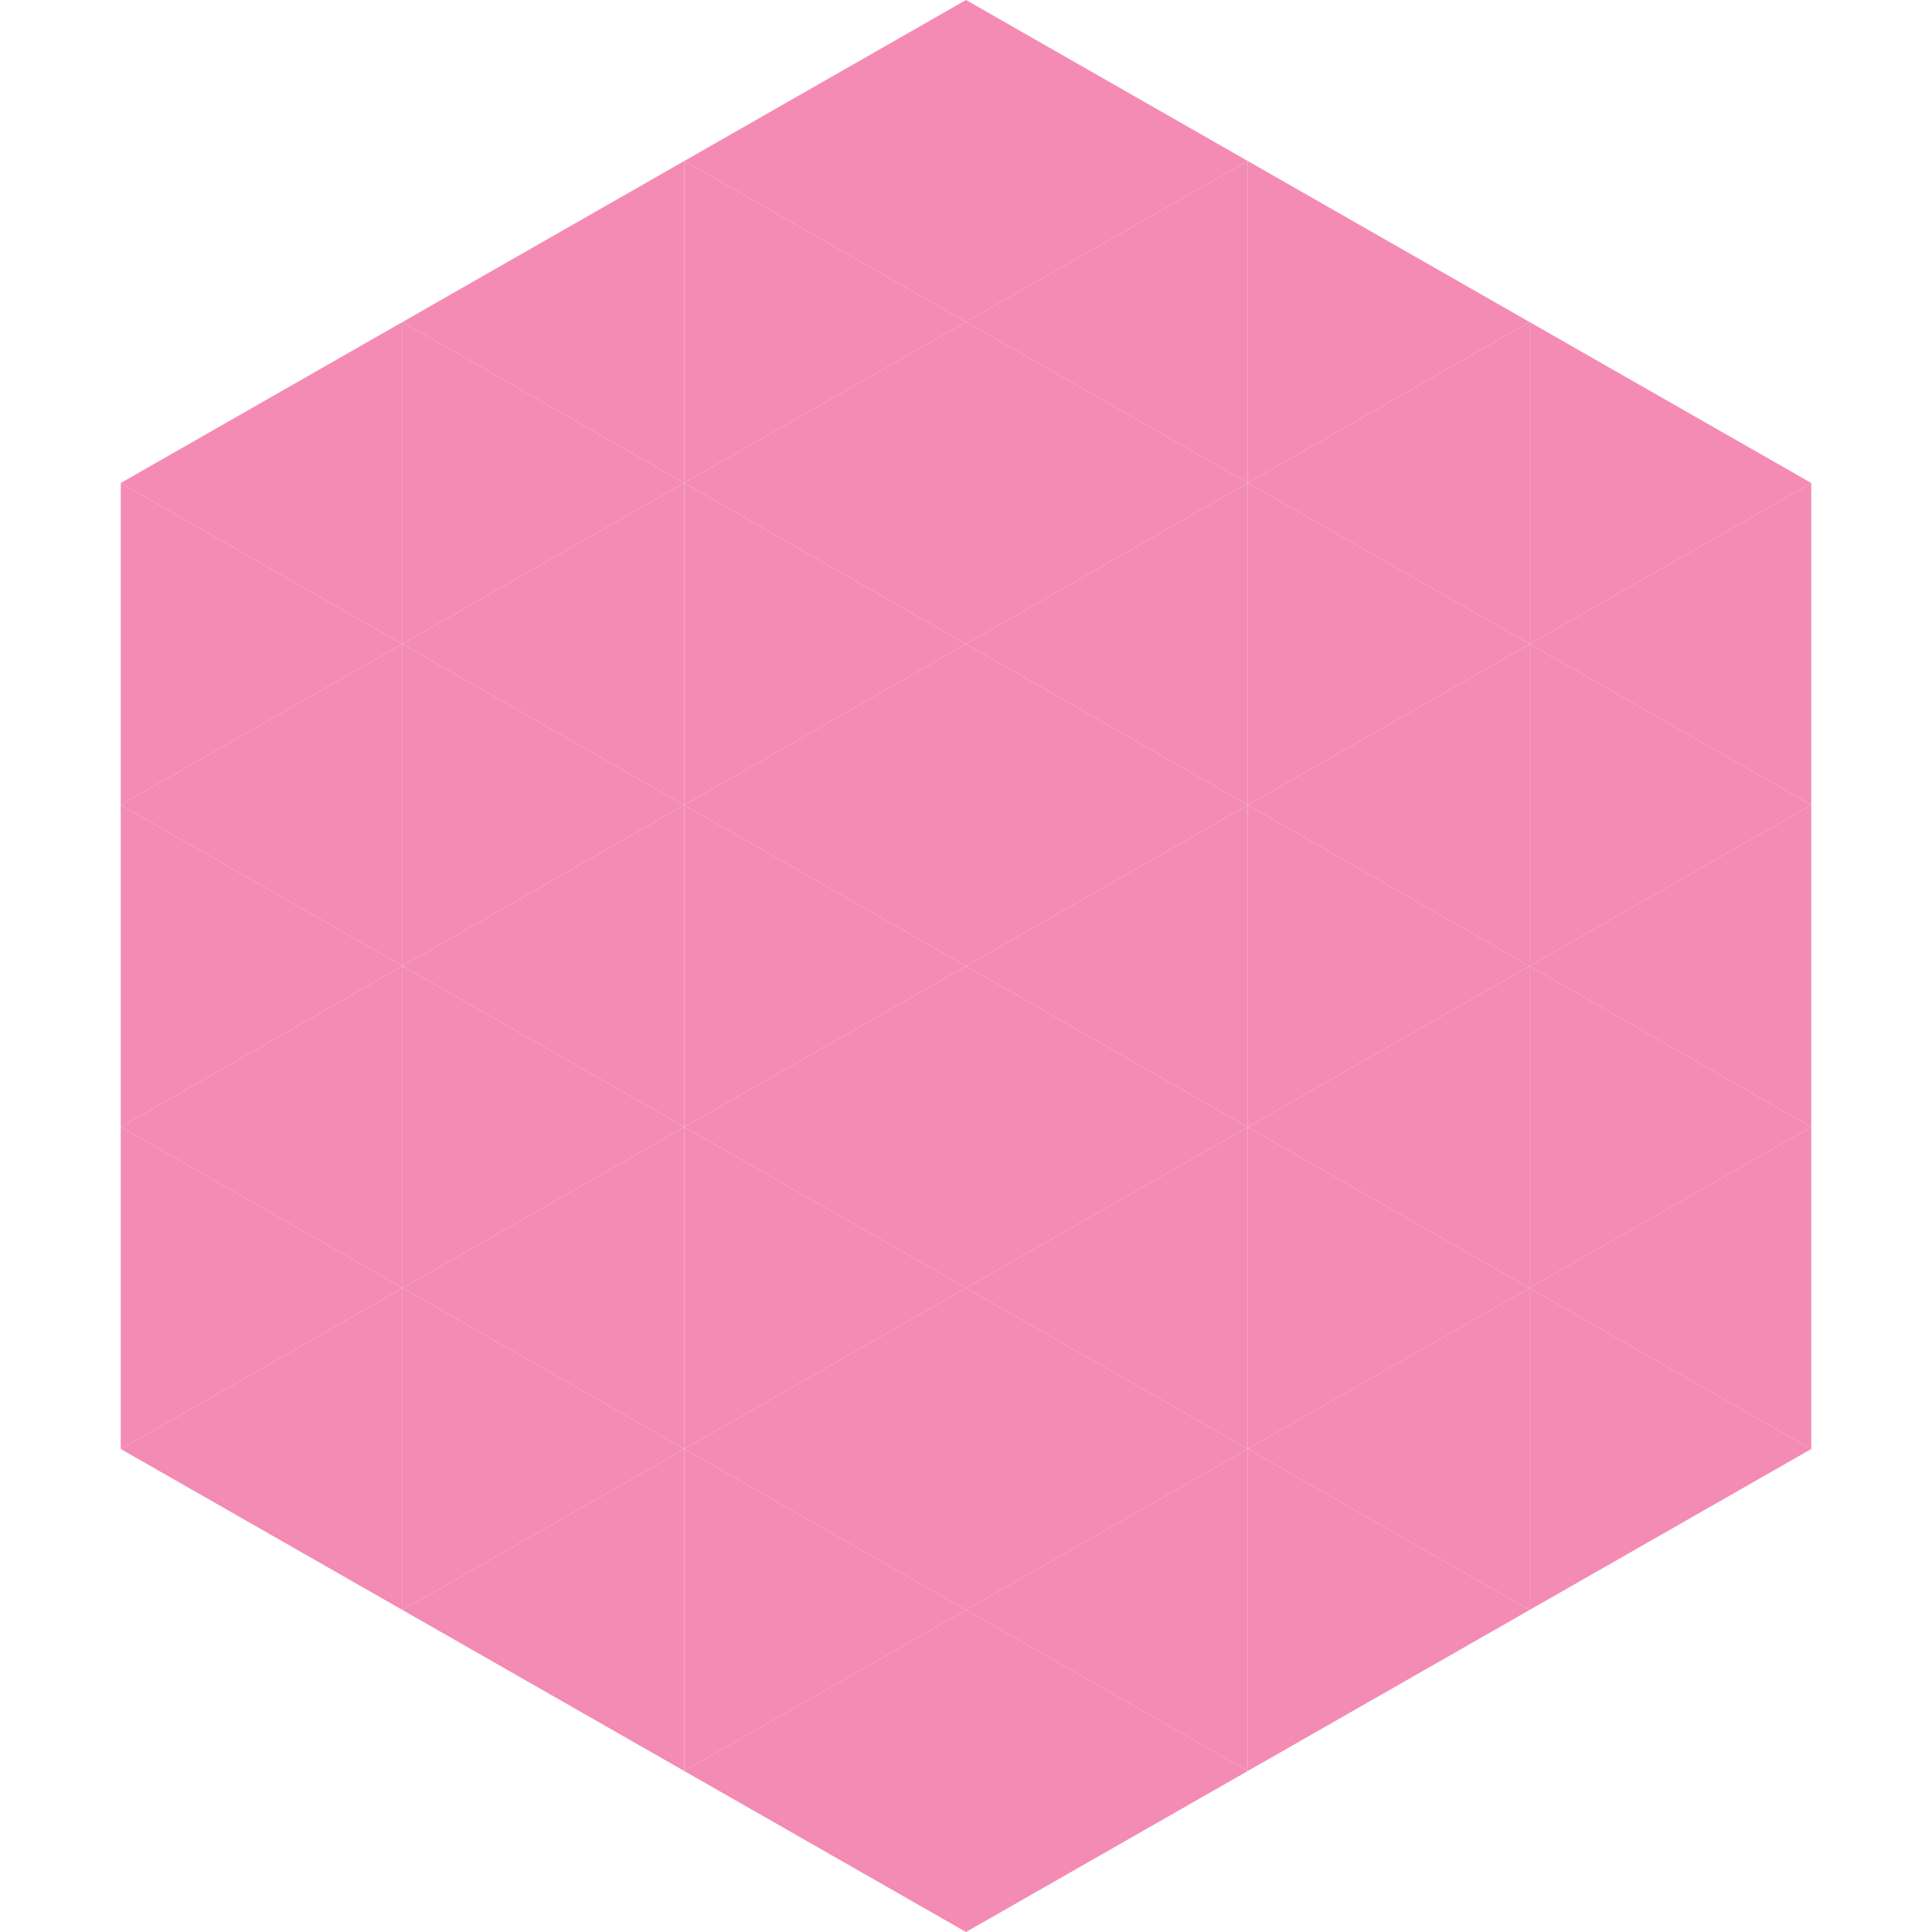 <?xml version="1.0"?>
<!-- Generated by SVGo -->
<svg width="240" height="240"
     xmlns="http://www.w3.org/2000/svg"
     xmlns:xlink="http://www.w3.org/1999/xlink">
<polygon points="50,40 15,60 50,80" style="fill:rgb(243,139,181)" />
<polygon points="190,40 225,60 190,80" style="fill:rgb(243,139,181)" />
<polygon points="15,60 50,80 15,100" style="fill:rgb(243,139,181)" />
<polygon points="225,60 190,80 225,100" style="fill:rgb(243,139,181)" />
<polygon points="50,80 15,100 50,120" style="fill:rgb(243,139,181)" />
<polygon points="190,80 225,100 190,120" style="fill:rgb(243,139,181)" />
<polygon points="15,100 50,120 15,140" style="fill:rgb(243,139,181)" />
<polygon points="225,100 190,120 225,140" style="fill:rgb(243,139,181)" />
<polygon points="50,120 15,140 50,160" style="fill:rgb(243,139,181)" />
<polygon points="190,120 225,140 190,160" style="fill:rgb(243,139,181)" />
<polygon points="15,140 50,160 15,180" style="fill:rgb(243,139,181)" />
<polygon points="225,140 190,160 225,180" style="fill:rgb(243,139,181)" />
<polygon points="50,160 15,180 50,200" style="fill:rgb(243,139,181)" />
<polygon points="190,160 225,180 190,200" style="fill:rgb(243,139,181)" />
<polygon points="15,180 50,200 15,220" style="fill:rgb(255,255,255); fill-opacity:0" />
<polygon points="225,180 190,200 225,220" style="fill:rgb(255,255,255); fill-opacity:0" />
<polygon points="50,0 85,20 50,40" style="fill:rgb(255,255,255); fill-opacity:0" />
<polygon points="190,0 155,20 190,40" style="fill:rgb(255,255,255); fill-opacity:0" />
<polygon points="85,20 50,40 85,60" style="fill:rgb(243,139,181)" />
<polygon points="155,20 190,40 155,60" style="fill:rgb(243,139,181)" />
<polygon points="50,40 85,60 50,80" style="fill:rgb(243,139,181)" />
<polygon points="190,40 155,60 190,80" style="fill:rgb(243,139,181)" />
<polygon points="85,60 50,80 85,100" style="fill:rgb(243,139,181)" />
<polygon points="155,60 190,80 155,100" style="fill:rgb(243,139,181)" />
<polygon points="50,80 85,100 50,120" style="fill:rgb(243,139,181)" />
<polygon points="190,80 155,100 190,120" style="fill:rgb(243,139,181)" />
<polygon points="85,100 50,120 85,140" style="fill:rgb(243,139,181)" />
<polygon points="155,100 190,120 155,140" style="fill:rgb(243,139,181)" />
<polygon points="50,120 85,140 50,160" style="fill:rgb(243,139,181)" />
<polygon points="190,120 155,140 190,160" style="fill:rgb(243,139,181)" />
<polygon points="85,140 50,160 85,180" style="fill:rgb(243,139,181)" />
<polygon points="155,140 190,160 155,180" style="fill:rgb(243,139,181)" />
<polygon points="50,160 85,180 50,200" style="fill:rgb(243,139,181)" />
<polygon points="190,160 155,180 190,200" style="fill:rgb(243,139,181)" />
<polygon points="85,180 50,200 85,220" style="fill:rgb(243,139,181)" />
<polygon points="155,180 190,200 155,220" style="fill:rgb(243,139,181)" />
<polygon points="120,0 85,20 120,40" style="fill:rgb(243,139,181)" />
<polygon points="120,0 155,20 120,40" style="fill:rgb(243,139,181)" />
<polygon points="85,20 120,40 85,60" style="fill:rgb(243,139,181)" />
<polygon points="155,20 120,40 155,60" style="fill:rgb(243,139,181)" />
<polygon points="120,40 85,60 120,80" style="fill:rgb(243,139,181)" />
<polygon points="120,40 155,60 120,80" style="fill:rgb(243,139,181)" />
<polygon points="85,60 120,80 85,100" style="fill:rgb(243,139,181)" />
<polygon points="155,60 120,80 155,100" style="fill:rgb(243,139,181)" />
<polygon points="120,80 85,100 120,120" style="fill:rgb(243,139,181)" />
<polygon points="120,80 155,100 120,120" style="fill:rgb(243,139,181)" />
<polygon points="85,100 120,120 85,140" style="fill:rgb(243,139,181)" />
<polygon points="155,100 120,120 155,140" style="fill:rgb(243,139,181)" />
<polygon points="120,120 85,140 120,160" style="fill:rgb(243,139,181)" />
<polygon points="120,120 155,140 120,160" style="fill:rgb(243,139,181)" />
<polygon points="85,140 120,160 85,180" style="fill:rgb(243,139,181)" />
<polygon points="155,140 120,160 155,180" style="fill:rgb(243,139,181)" />
<polygon points="120,160 85,180 120,200" style="fill:rgb(243,139,181)" />
<polygon points="120,160 155,180 120,200" style="fill:rgb(243,139,181)" />
<polygon points="85,180 120,200 85,220" style="fill:rgb(243,139,181)" />
<polygon points="155,180 120,200 155,220" style="fill:rgb(243,139,181)" />
<polygon points="120,200 85,220 120,240" style="fill:rgb(243,139,181)" />
<polygon points="120,200 155,220 120,240" style="fill:rgb(243,139,181)" />
<polygon points="85,220 120,240 85,260" style="fill:rgb(255,255,255); fill-opacity:0" />
<polygon points="155,220 120,240 155,260" style="fill:rgb(255,255,255); fill-opacity:0" />
</svg>
